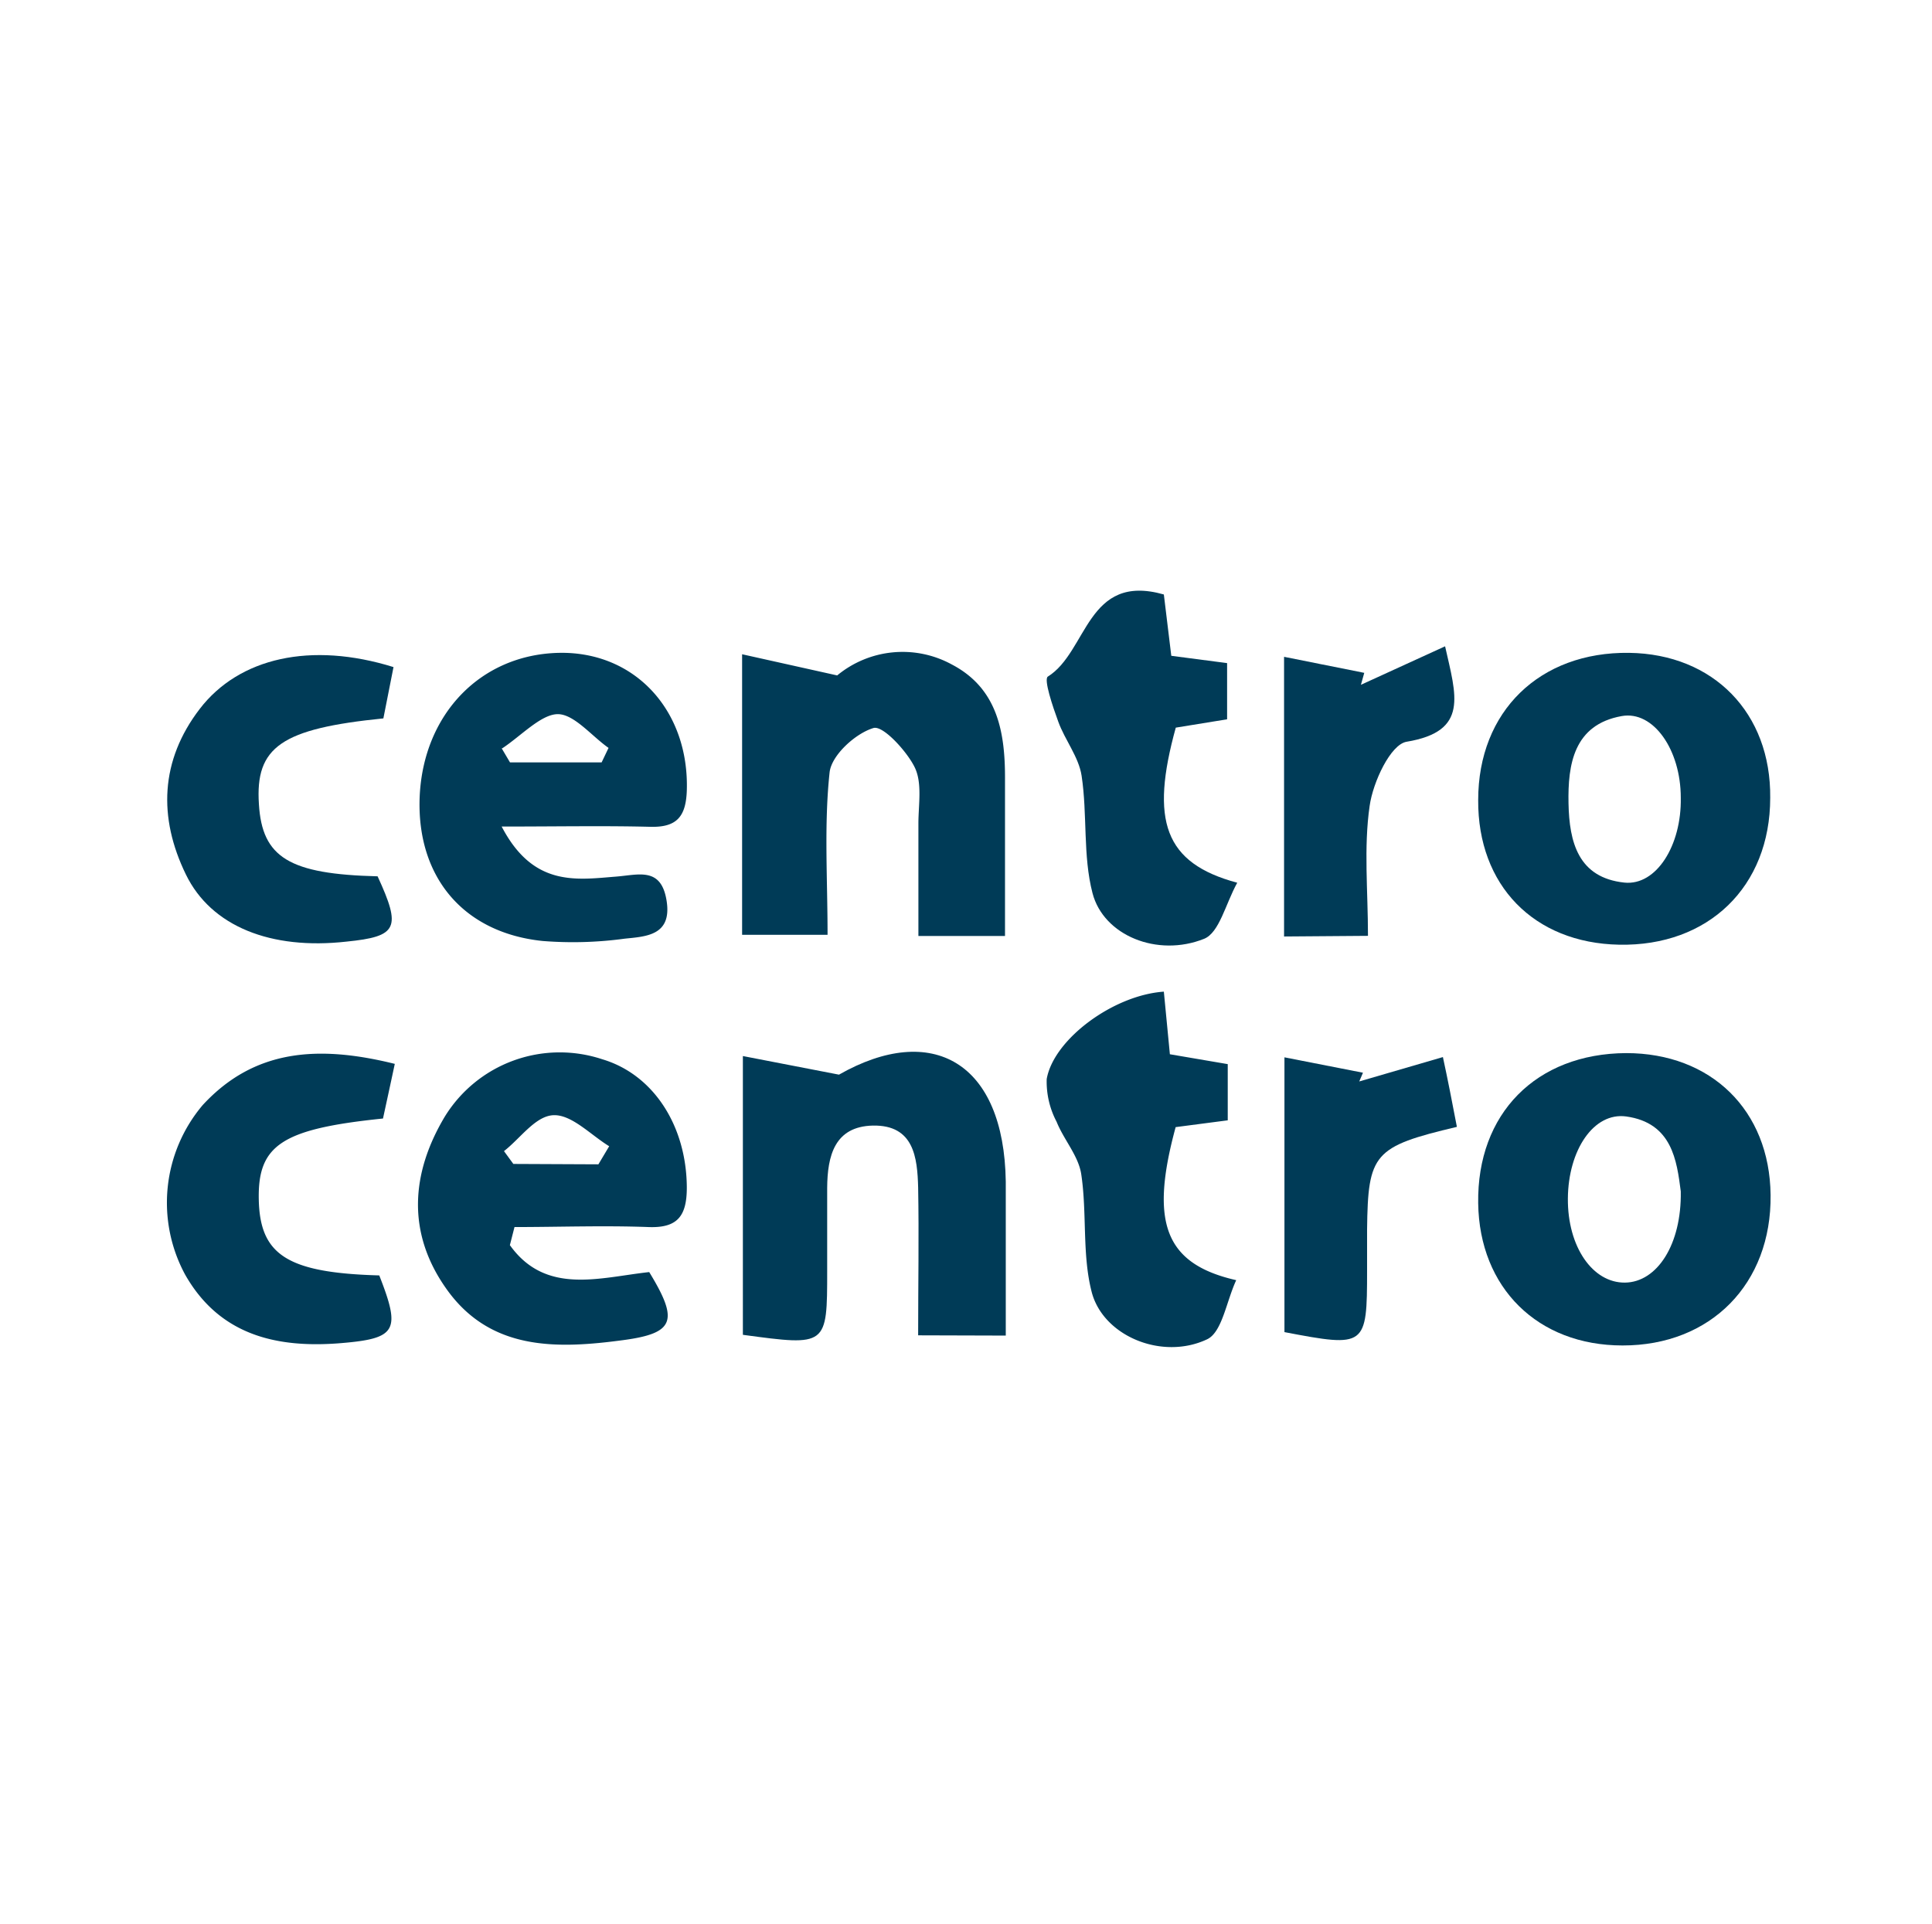 <svg id="Layer_1" data-name="Layer 1" xmlns="http://www.w3.org/2000/svg" viewBox="0 0 150.58 150"><defs><style>.cls-1{fill:#003b57;}</style></defs><title>Centro centro</title><path class="cls-1" d="M71.56,104.09c0-4,.07-7.78,0-11.52-.06-2.34-.33-4.89-3.53-4.83-3,.07-3.54,2.38-3.56,4.85,0,2.15,0,4.31,0,6.46,0,5.89,0,5.89-6.57,5V82.32l7.49,1.45c7.24-4.12,12.87-1,13,8.34,0,3.88,0,7.77,0,12Z"/><path class="cls-1" d="M57.84,51l7.41,1.65a8,8,0,0,1,8.94-.85c3.59,1.88,4.16,5.33,4.14,9,0,4,0,8,0,12.16H71.58c0-3,0-5.87,0-8.75,0-1.48.31-3.15-.28-4.38s-2.47-3.3-3.22-3.08c-1.41.42-3.27,2.12-3.42,3.45-.44,4.08-.16,8.25-.16,12.67H57.84Z"/><path class="cls-1" d="M115.21,62.37c0-6.93,4.8-11.57,11.76-11.48,6.58.09,11.07,4.69,11,11.3,0,6.94-4.83,11.59-11.78,11.45C119.54,73.51,115.17,69,115.21,62.37ZM131,62.18c0-3.74-2.14-6.81-4.61-6.36-3.74.67-4.2,3.78-4.14,6.8s.75,5.8,4.36,6.18C129.1,69.05,131.07,65.89,131,62.18Z"/><path class="cls-1" d="M126.74,82.09c6.62,0,11.19,4.45,11.26,11.06.08,6.92-4.66,11.74-11.54,11.73-6.61,0-11.16-4.49-11.25-11.09C115.11,86.81,119.72,82.13,126.74,82.09ZM131,92.87c-.31-2.39-.67-5.34-4.25-5.84-2.53-.35-4.52,2.61-4.55,6.39s1.94,6.59,4.45,6.56S131.07,97,131,92.87Z"/><path class="cls-1" d="M39.74,97.06c2.8,3.92,7,2.52,10.86,2.1,2.3,3.77,2,4.76-2,5.3-5.2.7-10.44.86-13.87-4.08-3-4.29-2.71-8.89-.08-13.31a10.52,10.52,0,0,1,12.29-4.5c4,1.19,6.57,5.2,6.59,10,0,2.22-.72,3.17-3,3.08-3.47-.13-7,0-10.43,0Zm6.9-6.3.84-1.41c-1.44-.88-2.9-2.46-4.32-2.42s-2.59,1.8-3.88,2.8l.73,1Z"/><path class="cls-1" d="M39.1,64.43c2.46,4.72,5.8,4.15,8.94,3.9,1.76-.14,3.51-.77,3.92,1.92S50.32,73,48.69,73.17a29.8,29.8,0,0,1-6.4.18c-6.18-.64-9.84-5-9.58-11.26C33,55.63,37.5,51,43.6,50.89c5.92-.1,10.12,4.53,9.93,10.73-.07,2.06-.8,2.89-2.87,2.83C47.1,64.36,43.53,64.43,39.1,64.43Zm0-6.1.65,1.1h7.14l.54-1.13c-1.34-.94-2.71-2.67-4-2.63S40.59,57.38,39.15,58.33Z"/><path class="cls-1" d="M90.71,77.3l.47,4.88,4.51.77v4.38l-4.06.53c-2,7.36-.91,10.65,4.72,11.93-.78,1.69-1.1,4.06-2.27,4.61-3.51,1.66-8.12-.25-9-3.71-.75-2.93-.35-6.14-.81-9.17-.22-1.43-1.36-2.68-1.92-4.08a6.71,6.71,0,0,1-.77-3.33C82.13,81,86.78,77.57,90.71,77.3Z"/><path class="cls-1" d="M30.77,82.93c-.38,1.78-.66,3.06-.92,4.26-7.9.81-9.78,2.07-9.68,6.35s2.22,5.68,9.39,5.88c1.69,4.31,1.36,4.92-3,5.28-5,.41-9.45-.62-12.13-5.34A11.78,11.78,0,0,1,15.8,86.14C19.82,81.78,24.81,81.45,30.77,82.93Z"/><path class="cls-1" d="M90.71,46.34l.58,4.78,4.35.57v4.38l-4,.65c-2,7.24-.91,10.56,4.79,12.09-.91,1.64-1.39,3.89-2.58,4.37-3.64,1.46-7.84-.25-8.7-3.56-.76-2.92-.39-6.12-.85-9.15-.22-1.46-1.3-2.78-1.82-4.22-.43-1.17-1.15-3.3-.81-3.51C84.78,50.8,84.69,44.63,90.71,46.34Z"/><path class="cls-1" d="M30.67,52c-.3,1.49-.55,2.76-.79,4-7.95.8-10,2.22-9.7,6.69.25,4.16,2.37,5.45,9.25,5.62C31.29,72.35,31,73,27,73.4c-5.88.66-10.54-1.18-12.51-5.23-2.17-4.45-2-8.89,1.07-12.9S24.25,50,30.67,52Z"/><path class="cls-1" d="M113.55,87.84c-6.5,1.54-6.93,2.08-7,8,0,1.07,0,2.14,0,3.21,0,5.94-.1,6-6.44,4.79V82.42l6.12,1.2-.29.68,6.52-1.9C112.84,84.15,113.18,85.9,113.55,87.84Z"/><path class="cls-1" d="M100.08,73V51.2l6.25,1.25-.26.93,6.56-3c.86,3.84,1.88,6.63-3,7.44-1.25.21-2.62,3.14-2.88,5-.47,3.25-.13,6.61-.13,10.13Z"/></svg>